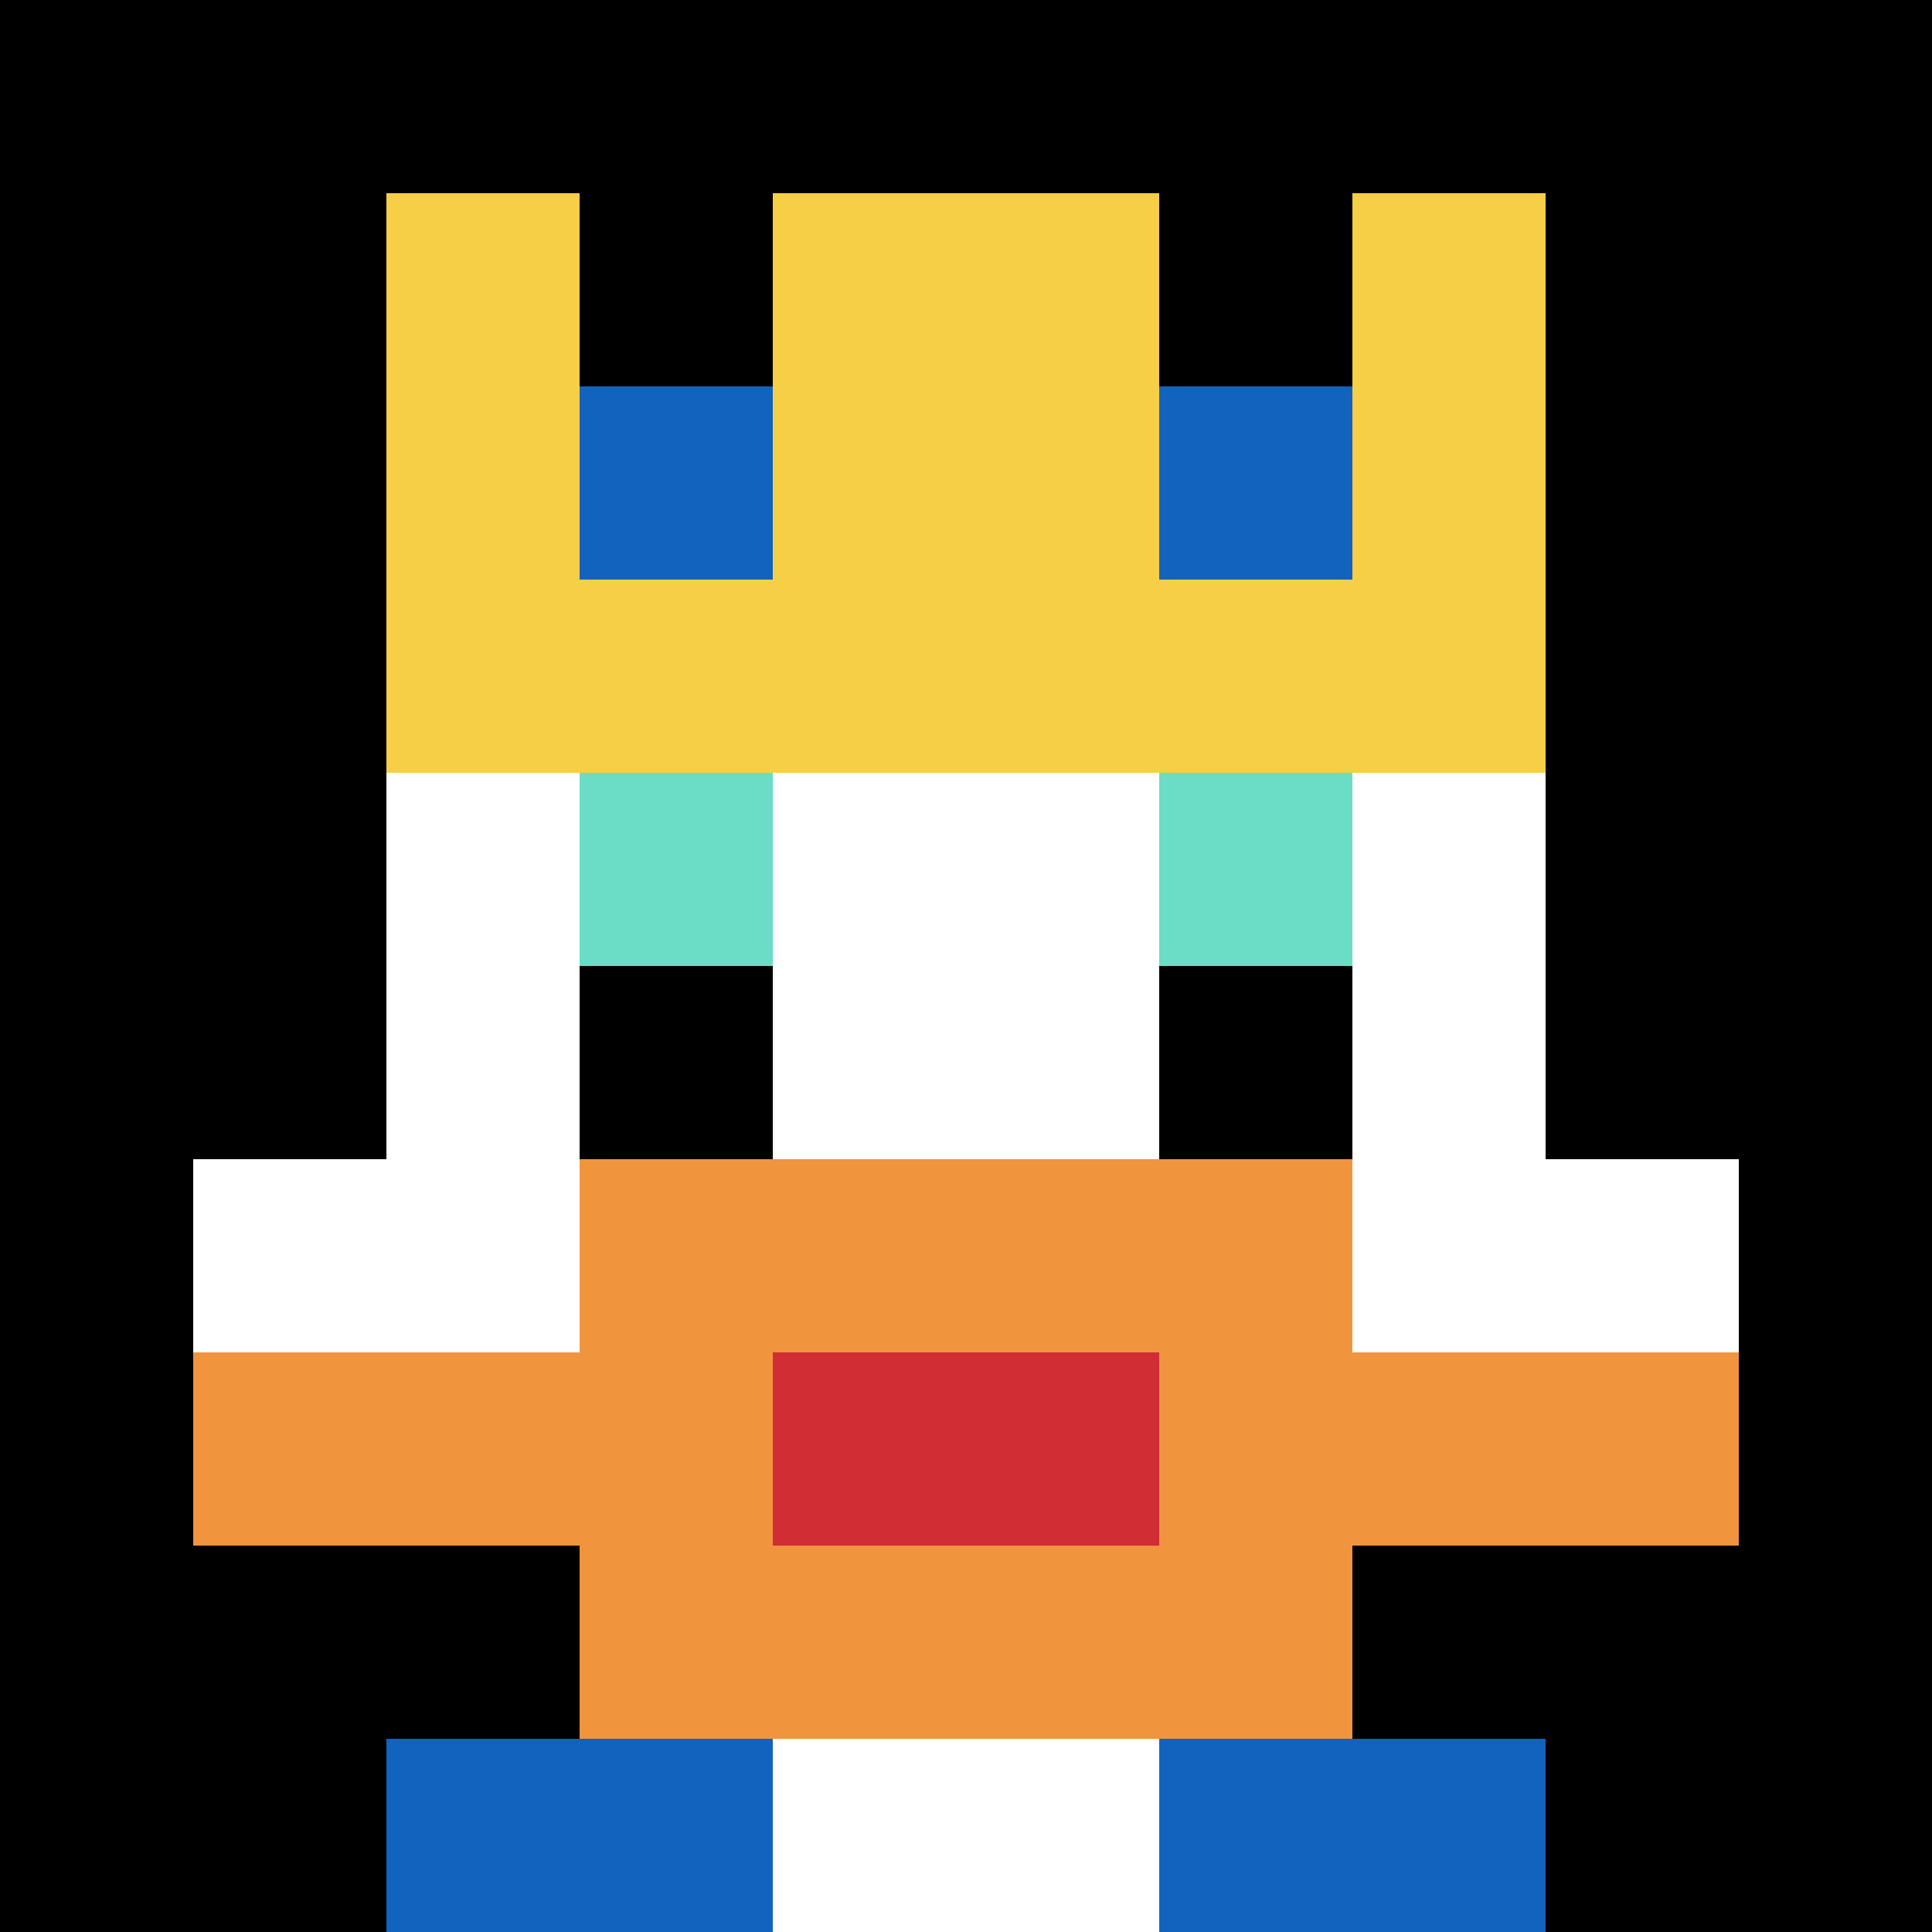 <svg xmlns="http://www.w3.org/2000/svg" version="1.1" width="929" height="929"><title>'goose-pfp-973521' by Dmitri Cherniak</title><desc>seed=973521
backgroundColor=#ffffff
padding=20
innerPadding=0
timeout=500
dimension=1
border=false
Save=function(){return n.handleSave()}
frame=86

Rendered at Wed Oct 04 2023 11:33:18 GMT+0800 (中國標準時間)
Generated in &lt;1ms
</desc><defs></defs><rect width="100%" height="100%" fill="#ffffff"></rect><g><g id="0-0"><rect x="0" y="0" height="929" width="929" fill="#000000"></rect><g><rect id="0-0-3-2-4-7" x="278.7" y="185.8" width="371.6" height="650.3" fill="#ffffff"></rect><rect id="0-0-2-3-6-5" x="185.8" y="278.7" width="557.4" height="464.5" fill="#ffffff"></rect><rect id="0-0-4-8-2-2" x="371.6" y="743.2" width="185.8" height="185.8" fill="#ffffff"></rect><rect id="0-0-1-6-8-1" x="92.9" y="557.4" width="743.2" height="92.9" fill="#ffffff"></rect><rect id="0-0-1-7-8-1" x="92.9" y="650.3" width="743.2" height="92.9" fill="#F0943E"></rect><rect id="0-0-3-6-4-3" x="278.7" y="557.4" width="371.6" height="278.7" fill="#F0943E"></rect><rect id="0-0-4-7-2-1" x="371.6" y="650.3" width="185.8" height="92.9" fill="#D12D35"></rect><rect id="0-0-3-4-1-1" x="278.7" y="371.6" width="92.9" height="92.9" fill="#6BDCC5"></rect><rect id="0-0-6-4-1-1" x="557.4" y="371.6" width="92.9" height="92.9" fill="#6BDCC5"></rect><rect id="0-0-3-5-1-1" x="278.7" y="464.5" width="92.9" height="92.9" fill="#000000"></rect><rect id="0-0-6-5-1-1" x="557.4" y="464.5" width="92.9" height="92.9" fill="#000000"></rect><rect id="0-0-2-1-1-2" x="185.8" y="92.9" width="92.9" height="185.8" fill="#F7CF46"></rect><rect id="0-0-4-1-2-2" x="371.6" y="92.9" width="185.8" height="185.8" fill="#F7CF46"></rect><rect id="0-0-7-1-1-2" x="650.3" y="92.9" width="92.9" height="185.8" fill="#F7CF46"></rect><rect id="0-0-2-2-6-2" x="185.8" y="185.8" width="557.4" height="185.8" fill="#F7CF46"></rect><rect id="0-0-3-2-1-1" x="278.7" y="185.8" width="92.9" height="92.9" fill="#1263BD"></rect><rect id="0-0-6-2-1-1" x="557.4" y="185.8" width="92.9" height="92.9" fill="#1263BD"></rect><rect id="0-0-2-9-2-1" x="185.8" y="836.1" width="185.8" height="92.9" fill="#1263BD"></rect><rect id="0-0-6-9-2-1" x="557.4" y="836.1" width="185.8" height="92.9" fill="#1263BD"></rect></g><rect x="0" y="0" stroke="white" stroke-width="0" height="929" width="929" fill="none"></rect></g></g></svg>